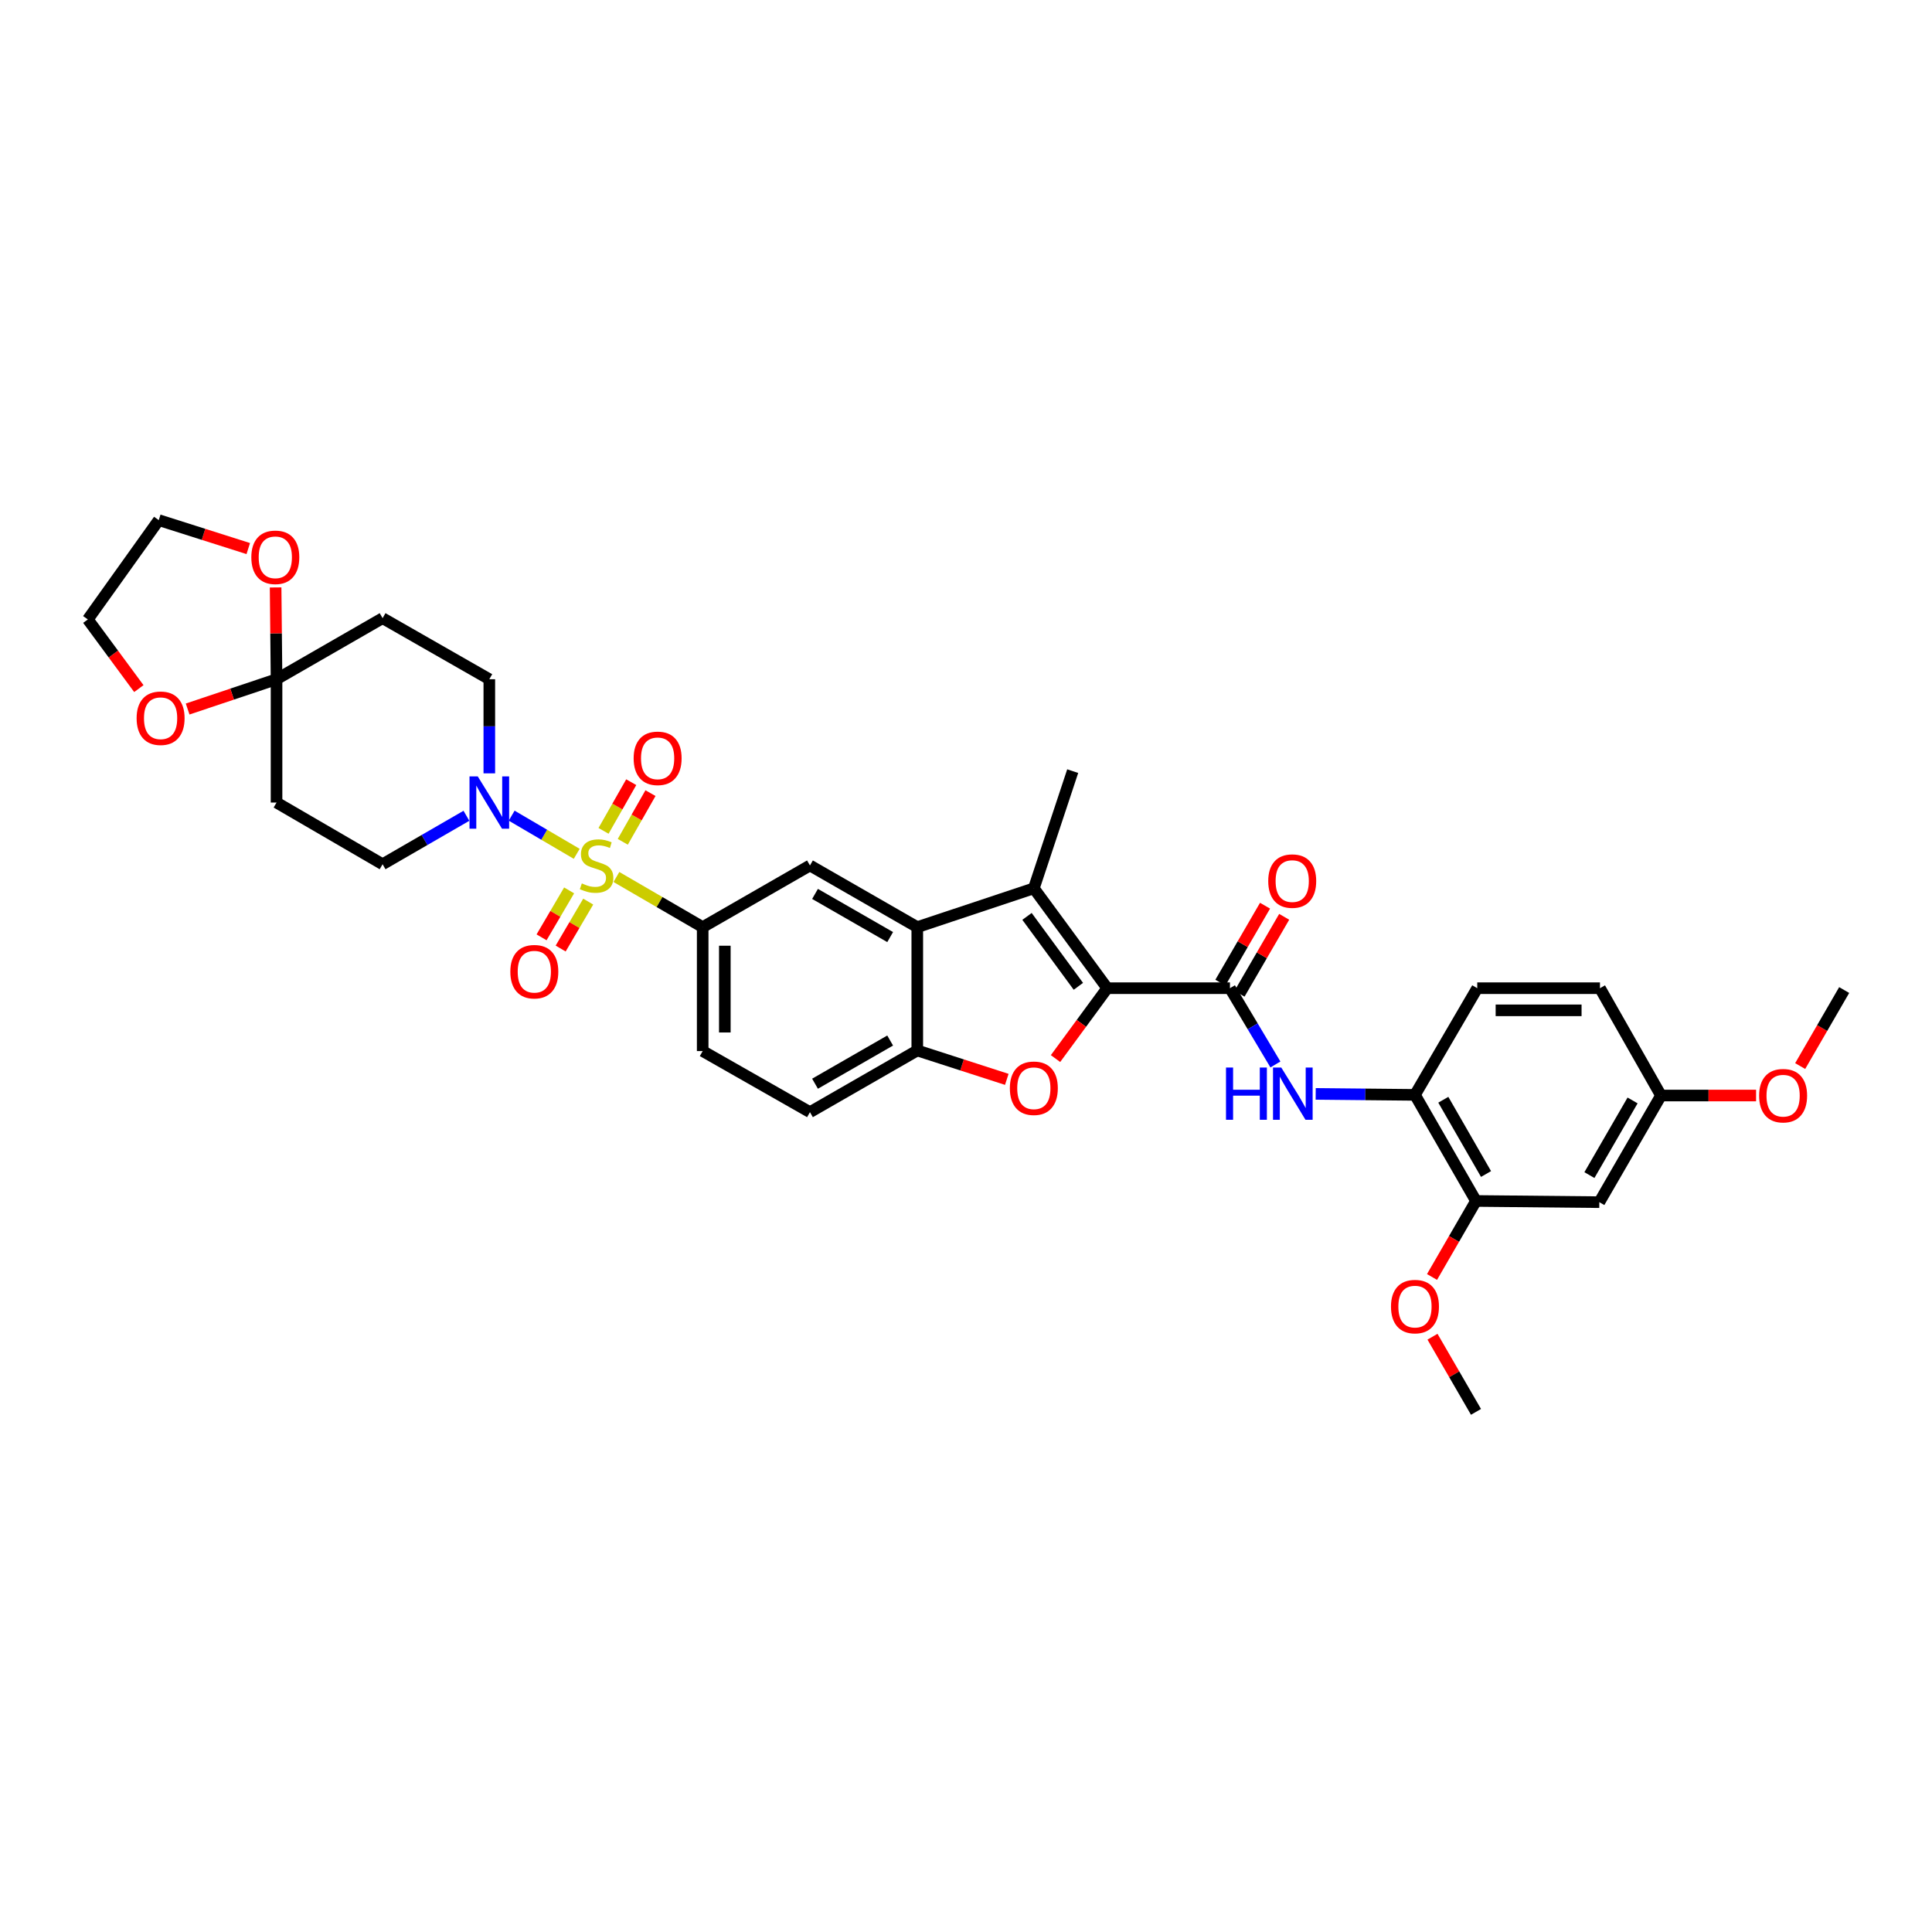 <?xml version='1.0' encoding='iso-8859-1'?>
<svg version='1.1' baseProfile='full'
              xmlns='http://www.w3.org/2000/svg'
                      xmlns:rdkit='http://www.rdkit.org/xml'
                      xmlns:xlink='http://www.w3.org/1999/xlink'
                  xml:space='preserve'
width='1000px' height='1000px' viewBox='0 0 1000 1000'>
<!-- END OF HEADER -->
<rect style='opacity:1.0;fill:#FFFFFF;stroke:none' width='1000' height='1000' x='0' y='0'> </rect>
<path class='bond-5' d='M 298.513,441.937 L 281.675,432.06' style='fill:none;fill-rule:evenodd;stroke:#CCCC00;stroke-width:6px;stroke-linecap:butt;stroke-linejoin:miter;stroke-opacity:1' />
<path class='bond-5' d='M 281.675,432.06 L 264.837,422.184' style='fill:none;fill-rule:evenodd;stroke:#0000FF;stroke-width:6px;stroke-linecap:butt;stroke-linejoin:miter;stroke-opacity:1' />
<path class='bond-6' d='M 319.05,453.928 L 341.38,466.906' style='fill:none;fill-rule:evenodd;stroke:#CCCC00;stroke-width:6px;stroke-linecap:butt;stroke-linejoin:miter;stroke-opacity:1' />
<path class='bond-6' d='M 341.38,466.906 L 363.71,479.884' style='fill:none;fill-rule:evenodd;stroke:#000000;stroke-width:6px;stroke-linecap:butt;stroke-linejoin:miter;stroke-opacity:1' />
<path class='bond-12' d='M 322.351,435.719 L 329.518,423.121' style='fill:none;fill-rule:evenodd;stroke:#CCCC00;stroke-width:6px;stroke-linecap:butt;stroke-linejoin:miter;stroke-opacity:1' />
<path class='bond-12' d='M 329.518,423.121 L 336.686,410.522' style='fill:none;fill-rule:evenodd;stroke:#FF0000;stroke-width:6px;stroke-linecap:butt;stroke-linejoin:miter;stroke-opacity:1' />
<path class='bond-12' d='M 312.391,430.054 L 319.559,417.455' style='fill:none;fill-rule:evenodd;stroke:#CCCC00;stroke-width:6px;stroke-linecap:butt;stroke-linejoin:miter;stroke-opacity:1' />
<path class='bond-12' d='M 319.559,417.455 L 326.726,404.856' style='fill:none;fill-rule:evenodd;stroke:#FF0000;stroke-width:6px;stroke-linecap:butt;stroke-linejoin:miter;stroke-opacity:1' />
<path class='bond-13' d='M 294.577,460.866 L 287.445,473.015' style='fill:none;fill-rule:evenodd;stroke:#CCCC00;stroke-width:6px;stroke-linecap:butt;stroke-linejoin:miter;stroke-opacity:1' />
<path class='bond-13' d='M 287.445,473.015 L 280.314,485.163' style='fill:none;fill-rule:evenodd;stroke:#FF0000;stroke-width:6px;stroke-linecap:butt;stroke-linejoin:miter;stroke-opacity:1' />
<path class='bond-13' d='M 304.458,466.667 L 297.327,478.815' style='fill:none;fill-rule:evenodd;stroke:#CCCC00;stroke-width:6px;stroke-linecap:butt;stroke-linejoin:miter;stroke-opacity:1' />
<path class='bond-13' d='M 297.327,478.815 L 290.195,490.964' style='fill:none;fill-rule:evenodd;stroke:#FF0000;stroke-width:6px;stroke-linecap:butt;stroke-linejoin:miter;stroke-opacity:1' />
<path class='bond-0' d='M 573.098,511.49 L 535.113,459.788' style='fill:none;fill-rule:evenodd;stroke:#000000;stroke-width:6px;stroke-linecap:butt;stroke-linejoin:miter;stroke-opacity:1' />
<path class='bond-0' d='M 558.166,510.519 L 531.577,474.327' style='fill:none;fill-rule:evenodd;stroke:#000000;stroke-width:6px;stroke-linecap:butt;stroke-linejoin:miter;stroke-opacity:1' />
<path class='bond-3' d='M 573.098,511.49 L 636.621,511.49' style='fill:none;fill-rule:evenodd;stroke:#000000;stroke-width:6px;stroke-linecap:butt;stroke-linejoin:miter;stroke-opacity:1' />
<path class='bond-37' d='M 573.098,511.49 L 559.717,529.706' style='fill:none;fill-rule:evenodd;stroke:#000000;stroke-width:6px;stroke-linecap:butt;stroke-linejoin:miter;stroke-opacity:1' />
<path class='bond-37' d='M 559.717,529.706 L 546.336,547.921' style='fill:none;fill-rule:evenodd;stroke:#FF0000;stroke-width:6px;stroke-linecap:butt;stroke-linejoin:miter;stroke-opacity:1' />
<path class='bond-1' d='M 535.113,459.788 L 474.785,479.884' style='fill:none;fill-rule:evenodd;stroke:#000000;stroke-width:6px;stroke-linecap:butt;stroke-linejoin:miter;stroke-opacity:1' />
<path class='bond-27' d='M 535.113,459.788 L 555.229,399.135' style='fill:none;fill-rule:evenodd;stroke:#000000;stroke-width:6px;stroke-linecap:butt;stroke-linejoin:miter;stroke-opacity:1' />
<path class='bond-2' d='M 521.115,558.679 L 497.95,551.2' style='fill:none;fill-rule:evenodd;stroke:#FF0000;stroke-width:6px;stroke-linecap:butt;stroke-linejoin:miter;stroke-opacity:1' />
<path class='bond-2' d='M 497.95,551.2 L 474.785,543.72' style='fill:none;fill-rule:evenodd;stroke:#000000;stroke-width:6px;stroke-linecap:butt;stroke-linejoin:miter;stroke-opacity:1' />
<path class='bond-9' d='M 636.621,511.49 L 648.388,531.228' style='fill:none;fill-rule:evenodd;stroke:#000000;stroke-width:6px;stroke-linecap:butt;stroke-linejoin:miter;stroke-opacity:1' />
<path class='bond-9' d='M 648.388,531.228 L 660.155,550.967' style='fill:none;fill-rule:evenodd;stroke:#0000FF;stroke-width:6px;stroke-linecap:butt;stroke-linejoin:miter;stroke-opacity:1' />
<path class='bond-22' d='M 641.576,514.366 L 653.135,494.455' style='fill:none;fill-rule:evenodd;stroke:#000000;stroke-width:6px;stroke-linecap:butt;stroke-linejoin:miter;stroke-opacity:1' />
<path class='bond-22' d='M 653.135,494.455 L 664.693,474.543' style='fill:none;fill-rule:evenodd;stroke:#FF0000;stroke-width:6px;stroke-linecap:butt;stroke-linejoin:miter;stroke-opacity:1' />
<path class='bond-22' d='M 631.667,508.614 L 643.225,488.702' style='fill:none;fill-rule:evenodd;stroke:#000000;stroke-width:6px;stroke-linecap:butt;stroke-linejoin:miter;stroke-opacity:1' />
<path class='bond-22' d='M 643.225,488.702 L 654.783,468.791' style='fill:none;fill-rule:evenodd;stroke:#FF0000;stroke-width:6px;stroke-linecap:butt;stroke-linejoin:miter;stroke-opacity:1' />
<path class='bond-4' d='M 474.785,479.884 L 419.232,447.966' style='fill:none;fill-rule:evenodd;stroke:#000000;stroke-width:6px;stroke-linecap:butt;stroke-linejoin:miter;stroke-opacity:1' />
<path class='bond-4' d='M 460.744,485.032 L 421.856,462.689' style='fill:none;fill-rule:evenodd;stroke:#000000;stroke-width:6px;stroke-linecap:butt;stroke-linejoin:miter;stroke-opacity:1' />
<path class='bond-36' d='M 474.785,479.884 L 474.785,543.72' style='fill:none;fill-rule:evenodd;stroke:#000000;stroke-width:6px;stroke-linecap:butt;stroke-linejoin:miter;stroke-opacity:1' />
<path class='bond-18' d='M 253.27,400.283 L 253.27,375.923' style='fill:none;fill-rule:evenodd;stroke:#0000FF;stroke-width:6px;stroke-linecap:butt;stroke-linejoin:miter;stroke-opacity:1' />
<path class='bond-18' d='M 253.27,375.923 L 253.27,351.564' style='fill:none;fill-rule:evenodd;stroke:#000000;stroke-width:6px;stroke-linecap:butt;stroke-linejoin:miter;stroke-opacity:1' />
<path class='bond-19' d='M 241.42,422.249 L 219.724,434.789' style='fill:none;fill-rule:evenodd;stroke:#0000FF;stroke-width:6px;stroke-linecap:butt;stroke-linejoin:miter;stroke-opacity:1' />
<path class='bond-19' d='M 219.724,434.789 L 198.029,447.33' style='fill:none;fill-rule:evenodd;stroke:#000000;stroke-width:6px;stroke-linecap:butt;stroke-linejoin:miter;stroke-opacity:1' />
<path class='bond-10' d='M 363.71,479.884 L 419.232,447.966' style='fill:none;fill-rule:evenodd;stroke:#000000;stroke-width:6px;stroke-linecap:butt;stroke-linejoin:miter;stroke-opacity:1' />
<path class='bond-23' d='M 363.71,479.884 L 363.71,544.032' style='fill:none;fill-rule:evenodd;stroke:#000000;stroke-width:6px;stroke-linecap:butt;stroke-linejoin:miter;stroke-opacity:1' />
<path class='bond-23' d='M 375.168,489.506 L 375.168,534.41' style='fill:none;fill-rule:evenodd;stroke:#000000;stroke-width:6px;stroke-linecap:butt;stroke-linejoin:miter;stroke-opacity:1' />
<path class='bond-7' d='M 474.785,543.72 L 419.232,575.65' style='fill:none;fill-rule:evenodd;stroke:#000000;stroke-width:6px;stroke-linecap:butt;stroke-linejoin:miter;stroke-opacity:1' />
<path class='bond-7' d='M 460.742,538.575 L 421.855,560.927' style='fill:none;fill-rule:evenodd;stroke:#000000;stroke-width:6px;stroke-linecap:butt;stroke-linejoin:miter;stroke-opacity:1' />
<path class='bond-8' d='M 143.137,351.564 L 143.137,415.399' style='fill:none;fill-rule:evenodd;stroke:#000000;stroke-width:6px;stroke-linecap:butt;stroke-linejoin:miter;stroke-opacity:1' />
<path class='bond-20' d='M 143.137,351.564 L 142.897,327.81' style='fill:none;fill-rule:evenodd;stroke:#000000;stroke-width:6px;stroke-linecap:butt;stroke-linejoin:miter;stroke-opacity:1' />
<path class='bond-20' d='M 142.897,327.81 L 142.658,304.057' style='fill:none;fill-rule:evenodd;stroke:#FF0000;stroke-width:6px;stroke-linecap:butt;stroke-linejoin:miter;stroke-opacity:1' />
<path class='bond-21' d='M 143.137,351.564 L 120.13,359.276' style='fill:none;fill-rule:evenodd;stroke:#000000;stroke-width:6px;stroke-linecap:butt;stroke-linejoin:miter;stroke-opacity:1' />
<path class='bond-21' d='M 120.13,359.276 L 97.123,366.988' style='fill:none;fill-rule:evenodd;stroke:#FF0000;stroke-width:6px;stroke-linecap:butt;stroke-linejoin:miter;stroke-opacity:1' />
<path class='bond-35' d='M 143.137,351.564 L 198.029,319.971' style='fill:none;fill-rule:evenodd;stroke:#000000;stroke-width:6px;stroke-linecap:butt;stroke-linejoin:miter;stroke-opacity:1' />
<path class='bond-11' d='M 680.999,566.194 L 706.693,566.45' style='fill:none;fill-rule:evenodd;stroke:#0000FF;stroke-width:6px;stroke-linecap:butt;stroke-linejoin:miter;stroke-opacity:1' />
<path class='bond-11' d='M 706.693,566.45 L 732.388,566.707' style='fill:none;fill-rule:evenodd;stroke:#000000;stroke-width:6px;stroke-linecap:butt;stroke-linejoin:miter;stroke-opacity:1' />
<path class='bond-16' d='M 732.388,566.707 L 763.974,621.617' style='fill:none;fill-rule:evenodd;stroke:#000000;stroke-width:6px;stroke-linecap:butt;stroke-linejoin:miter;stroke-opacity:1' />
<path class='bond-16' d='M 747.058,569.23 L 769.169,607.667' style='fill:none;fill-rule:evenodd;stroke:#000000;stroke-width:6px;stroke-linecap:butt;stroke-linejoin:miter;stroke-opacity:1' />
<path class='bond-25' d='M 732.388,566.707 L 764.617,511.49' style='fill:none;fill-rule:evenodd;stroke:#000000;stroke-width:6px;stroke-linecap:butt;stroke-linejoin:miter;stroke-opacity:1' />
<path class='bond-14' d='M 198.029,319.971 L 253.27,351.564' style='fill:none;fill-rule:evenodd;stroke:#000000;stroke-width:6px;stroke-linecap:butt;stroke-linejoin:miter;stroke-opacity:1' />
<path class='bond-15' d='M 143.137,415.399 L 198.029,447.33' style='fill:none;fill-rule:evenodd;stroke:#000000;stroke-width:6px;stroke-linecap:butt;stroke-linejoin:miter;stroke-opacity:1' />
<path class='bond-17' d='M 763.974,621.617 L 827.81,622.241' style='fill:none;fill-rule:evenodd;stroke:#000000;stroke-width:6px;stroke-linecap:butt;stroke-linejoin:miter;stroke-opacity:1' />
<path class='bond-29' d='M 763.974,621.617 L 752.593,641.288' style='fill:none;fill-rule:evenodd;stroke:#000000;stroke-width:6px;stroke-linecap:butt;stroke-linejoin:miter;stroke-opacity:1' />
<path class='bond-29' d='M 752.593,641.288 L 741.211,660.96' style='fill:none;fill-rule:evenodd;stroke:#FF0000;stroke-width:6px;stroke-linecap:butt;stroke-linejoin:miter;stroke-opacity:1' />
<path class='bond-39' d='M 827.81,622.241 L 859.728,567.044' style='fill:none;fill-rule:evenodd;stroke:#000000;stroke-width:6px;stroke-linecap:butt;stroke-linejoin:miter;stroke-opacity:1' />
<path class='bond-39' d='M 822.678,608.226 L 845.021,569.588' style='fill:none;fill-rule:evenodd;stroke:#000000;stroke-width:6px;stroke-linecap:butt;stroke-linejoin:miter;stroke-opacity:1' />
<path class='bond-31' d='M 128.505,283.937 L 105.338,276.577' style='fill:none;fill-rule:evenodd;stroke:#FF0000;stroke-width:6px;stroke-linecap:butt;stroke-linejoin:miter;stroke-opacity:1' />
<path class='bond-31' d='M 105.338,276.577 L 82.172,269.217' style='fill:none;fill-rule:evenodd;stroke:#000000;stroke-width:6px;stroke-linecap:butt;stroke-linejoin:miter;stroke-opacity:1' />
<path class='bond-32' d='M 71.869,356.419 L 58.662,338.516' style='fill:none;fill-rule:evenodd;stroke:#FF0000;stroke-width:6px;stroke-linecap:butt;stroke-linejoin:miter;stroke-opacity:1' />
<path class='bond-32' d='M 58.662,338.516 L 45.455,320.614' style='fill:none;fill-rule:evenodd;stroke:#000000;stroke-width:6px;stroke-linecap:butt;stroke-linejoin:miter;stroke-opacity:1' />
<path class='bond-24' d='M 363.71,544.032 L 419.232,575.65' style='fill:none;fill-rule:evenodd;stroke:#000000;stroke-width:6px;stroke-linecap:butt;stroke-linejoin:miter;stroke-opacity:1' />
<path class='bond-28' d='M 764.617,511.49 L 828.141,511.49' style='fill:none;fill-rule:evenodd;stroke:#000000;stroke-width:6px;stroke-linecap:butt;stroke-linejoin:miter;stroke-opacity:1' />
<path class='bond-28' d='M 774.146,522.948 L 818.612,522.948' style='fill:none;fill-rule:evenodd;stroke:#000000;stroke-width:6px;stroke-linecap:butt;stroke-linejoin:miter;stroke-opacity:1' />
<path class='bond-26' d='M 859.728,567.044 L 828.141,511.49' style='fill:none;fill-rule:evenodd;stroke:#000000;stroke-width:6px;stroke-linecap:butt;stroke-linejoin:miter;stroke-opacity:1' />
<path class='bond-30' d='M 859.728,567.044 L 884.337,567.044' style='fill:none;fill-rule:evenodd;stroke:#000000;stroke-width:6px;stroke-linecap:butt;stroke-linejoin:miter;stroke-opacity:1' />
<path class='bond-30' d='M 884.337,567.044 L 908.946,567.044' style='fill:none;fill-rule:evenodd;stroke:#FF0000;stroke-width:6px;stroke-linecap:butt;stroke-linejoin:miter;stroke-opacity:1' />
<path class='bond-33' d='M 741.457,691.88 L 752.716,711.332' style='fill:none;fill-rule:evenodd;stroke:#FF0000;stroke-width:6px;stroke-linecap:butt;stroke-linejoin:miter;stroke-opacity:1' />
<path class='bond-33' d='M 752.716,711.332 L 763.974,730.783' style='fill:none;fill-rule:evenodd;stroke:#000000;stroke-width:6px;stroke-linecap:butt;stroke-linejoin:miter;stroke-opacity:1' />
<path class='bond-34' d='M 931.768,551.793 L 943.157,532.119' style='fill:none;fill-rule:evenodd;stroke:#FF0000;stroke-width:6px;stroke-linecap:butt;stroke-linejoin:miter;stroke-opacity:1' />
<path class='bond-34' d='M 943.157,532.119 L 954.545,512.445' style='fill:none;fill-rule:evenodd;stroke:#000000;stroke-width:6px;stroke-linecap:butt;stroke-linejoin:miter;stroke-opacity:1' />
<path class='bond-38' d='M 82.172,269.217 L 45.455,320.614' style='fill:none;fill-rule:evenodd;stroke:#000000;stroke-width:6px;stroke-linecap:butt;stroke-linejoin:miter;stroke-opacity:1' />
<path  class='atom-0' d='M 301.153 457.248
Q 301.459 457.362, 302.719 457.897
Q 303.98 458.432, 305.355 458.775
Q 306.768 459.081, 308.143 459.081
Q 310.702 459.081, 312.192 457.859
Q 313.681 456.598, 313.681 454.421
Q 313.681 452.932, 312.917 452.015
Q 312.192 451.098, 311.046 450.602
Q 309.9 450.105, 307.99 449.532
Q 305.584 448.807, 304.133 448.119
Q 302.719 447.432, 301.688 445.98
Q 300.695 444.529, 300.695 442.085
Q 300.695 438.685, 302.987 436.585
Q 305.317 434.484, 309.9 434.484
Q 313.032 434.484, 316.584 435.973
L 315.706 438.914
Q 312.459 437.578, 310.015 437.578
Q 307.379 437.578, 305.928 438.685
Q 304.476 439.755, 304.515 441.626
Q 304.515 443.078, 305.24 443.956
Q 306.004 444.835, 307.074 445.331
Q 308.181 445.828, 310.015 446.4
Q 312.459 447.164, 313.91 447.928
Q 315.362 448.692, 316.393 450.258
Q 317.462 451.786, 317.462 454.421
Q 317.462 458.164, 314.942 460.189
Q 312.459 462.175, 308.296 462.175
Q 305.89 462.175, 304.056 461.64
Q 302.261 461.144, 300.122 460.265
L 301.153 457.248
' fill='#CCCC00'/>
<path  class='atom-3' d='M 522.7 563.275
Q 522.7 556.782, 525.909 553.154
Q 529.117 549.525, 535.113 549.525
Q 541.11 549.525, 544.318 553.154
Q 547.527 556.782, 547.527 563.275
Q 547.527 569.845, 544.28 573.588
Q 541.034 577.293, 535.113 577.293
Q 529.155 577.293, 525.909 573.588
Q 522.7 569.883, 522.7 563.275
M 535.113 574.237
Q 539.238 574.237, 541.454 571.487
Q 543.707 568.699, 543.707 563.275
Q 543.707 557.966, 541.454 555.293
Q 539.238 552.581, 535.113 552.581
Q 530.988 552.581, 528.735 555.255
Q 526.52 557.928, 526.52 563.275
Q 526.52 568.737, 528.735 571.487
Q 530.988 574.237, 535.113 574.237
' fill='#FF0000'/>
<path  class='atom-6' d='M 247.293 401.879
L 256.154 416.201
Q 257.033 417.615, 258.446 420.174
Q 259.859 422.733, 259.935 422.885
L 259.935 401.879
L 263.526 401.879
L 263.526 428.92
L 259.821 428.92
L 250.31 413.26
Q 249.203 411.427, 248.019 409.326
Q 246.873 407.226, 246.529 406.576
L 246.529 428.92
L 243.015 428.92
L 243.015 401.879
L 247.293 401.879
' fill='#0000FF'/>
<path  class='atom-10' d='M 634.578 552.556
L 638.245 552.556
L 638.245 564.052
L 652.071 564.052
L 652.071 552.556
L 655.738 552.556
L 655.738 579.597
L 652.071 579.597
L 652.071 567.108
L 638.245 567.108
L 638.245 579.597
L 634.578 579.597
L 634.578 552.556
' fill='#0000FF'/>
<path  class='atom-10' d='M 663.186 552.556
L 672.047 566.878
Q 672.925 568.292, 674.338 570.851
Q 675.752 573.41, 675.828 573.562
L 675.828 552.556
L 679.418 552.556
L 679.418 579.597
L 675.713 579.597
L 666.203 563.937
Q 665.095 562.104, 663.911 560.003
Q 662.766 557.903, 662.422 557.253
L 662.422 579.597
L 658.908 579.597
L 658.908 552.556
L 663.186 552.556
' fill='#0000FF'/>
<path  class='atom-13' d='M 327.972 392.508
Q 327.972 386.015, 331.181 382.387
Q 334.389 378.758, 340.386 378.758
Q 346.382 378.758, 349.59 382.387
Q 352.799 386.015, 352.799 392.508
Q 352.799 399.078, 349.552 402.821
Q 346.306 406.526, 340.386 406.526
Q 334.427 406.526, 331.181 402.821
Q 327.972 399.116, 327.972 392.508
M 340.386 403.47
Q 344.511 403.47, 346.726 400.72
Q 348.979 397.932, 348.979 392.508
Q 348.979 387.199, 346.726 384.526
Q 344.511 381.814, 340.386 381.814
Q 336.261 381.814, 334.007 384.487
Q 331.792 387.161, 331.792 392.508
Q 331.792 397.97, 334.007 400.72
Q 336.261 403.47, 340.386 403.47
' fill='#FF0000'/>
<path  class='atom-14' d='M 264.149 502.947
Q 264.149 496.454, 267.358 492.826
Q 270.566 489.197, 276.563 489.197
Q 282.559 489.197, 285.767 492.826
Q 288.976 496.454, 288.976 502.947
Q 288.976 509.517, 285.729 513.26
Q 282.483 516.965, 276.563 516.965
Q 270.604 516.965, 267.358 513.26
Q 264.149 509.555, 264.149 502.947
M 276.563 513.909
Q 280.688 513.909, 282.903 511.159
Q 285.156 508.371, 285.156 502.947
Q 285.156 497.638, 282.903 494.965
Q 280.688 492.253, 276.563 492.253
Q 272.438 492.253, 270.184 494.927
Q 267.969 497.6, 267.969 502.947
Q 267.969 508.409, 270.184 511.159
Q 272.438 513.909, 276.563 513.909
' fill='#FF0000'/>
<path  class='atom-21' d='M 130.087 288.46
Q 130.087 281.967, 133.295 278.339
Q 136.504 274.71, 142.5 274.71
Q 148.497 274.71, 151.705 278.339
Q 154.913 281.967, 154.913 288.46
Q 154.913 295.03, 151.667 298.773
Q 148.42 302.478, 142.5 302.478
Q 136.542 302.478, 133.295 298.773
Q 130.087 295.068, 130.087 288.46
M 142.5 299.422
Q 146.625 299.422, 148.84 296.672
Q 151.094 293.884, 151.094 288.46
Q 151.094 283.151, 148.84 280.478
Q 146.625 277.766, 142.5 277.766
Q 138.375 277.766, 136.122 280.439
Q 133.906 283.113, 133.906 288.46
Q 133.906 293.922, 136.122 296.672
Q 138.375 299.422, 142.5 299.422
' fill='#FF0000'/>
<path  class='atom-22' d='M 70.714 371.756
Q 70.714 365.263, 73.922 361.634
Q 77.13 358.006, 83.127 358.006
Q 89.124 358.006, 92.332 361.634
Q 95.54 365.263, 95.54 371.756
Q 95.54 378.325, 92.294 382.068
Q 89.047 385.773, 83.127 385.773
Q 77.169 385.773, 73.922 382.068
Q 70.714 378.363, 70.714 371.756
M 83.127 382.718
Q 87.252 382.718, 89.467 379.968
Q 91.721 377.179, 91.721 371.756
Q 91.721 366.447, 89.467 363.773
Q 87.252 361.061, 83.127 361.061
Q 79.002 361.061, 76.749 363.735
Q 74.533 366.409, 74.533 371.756
Q 74.533 377.218, 76.749 379.968
Q 79.002 382.718, 83.127 382.718
' fill='#FF0000'/>
<path  class='atom-23' d='M 656.438 456.045
Q 656.438 449.552, 659.646 445.923
Q 662.855 442.295, 668.851 442.295
Q 674.848 442.295, 678.056 445.923
Q 681.264 449.552, 681.264 456.045
Q 681.264 462.614, 678.018 466.357
Q 674.771 470.062, 668.851 470.062
Q 662.893 470.062, 659.646 466.357
Q 656.438 462.652, 656.438 456.045
M 668.851 467.006
Q 672.976 467.006, 675.191 464.256
Q 677.445 461.468, 677.445 456.045
Q 677.445 450.736, 675.191 448.062
Q 672.976 445.35, 668.851 445.35
Q 664.726 445.35, 662.473 448.024
Q 660.257 450.697, 660.257 456.045
Q 660.257 461.506, 662.473 464.256
Q 664.726 467.006, 668.851 467.006
' fill='#FF0000'/>
<path  class='atom-30' d='M 719.974 676.286
Q 719.974 669.793, 723.183 666.165
Q 726.391 662.536, 732.388 662.536
Q 738.384 662.536, 741.592 666.165
Q 744.801 669.793, 744.801 676.286
Q 744.801 682.856, 741.554 686.599
Q 738.308 690.304, 732.388 690.304
Q 726.429 690.304, 723.183 686.599
Q 719.974 682.894, 719.974 676.286
M 732.388 687.248
Q 736.513 687.248, 738.728 684.498
Q 740.981 681.71, 740.981 676.286
Q 740.981 670.977, 738.728 668.304
Q 736.513 665.592, 732.388 665.592
Q 728.263 665.592, 726.009 668.266
Q 723.794 670.939, 723.794 676.286
Q 723.794 681.748, 726.009 684.498
Q 728.263 687.248, 732.388 687.248
' fill='#FF0000'/>
<path  class='atom-31' d='M 910.526 567.12
Q 910.526 560.627, 913.735 556.999
Q 916.943 553.37, 922.94 553.37
Q 928.936 553.37, 932.144 556.999
Q 935.353 560.627, 935.353 567.12
Q 935.353 573.69, 932.106 577.433
Q 928.86 581.138, 922.94 581.138
Q 916.981 581.138, 913.735 577.433
Q 910.526 573.728, 910.526 567.12
M 922.94 578.082
Q 927.065 578.082, 929.28 575.332
Q 931.533 572.544, 931.533 567.12
Q 931.533 561.811, 929.28 559.138
Q 927.065 556.426, 922.94 556.426
Q 918.815 556.426, 916.561 559.1
Q 914.346 561.773, 914.346 567.12
Q 914.346 572.582, 916.561 575.332
Q 918.815 578.082, 922.94 578.082
' fill='#FF0000'/>
</svg>
